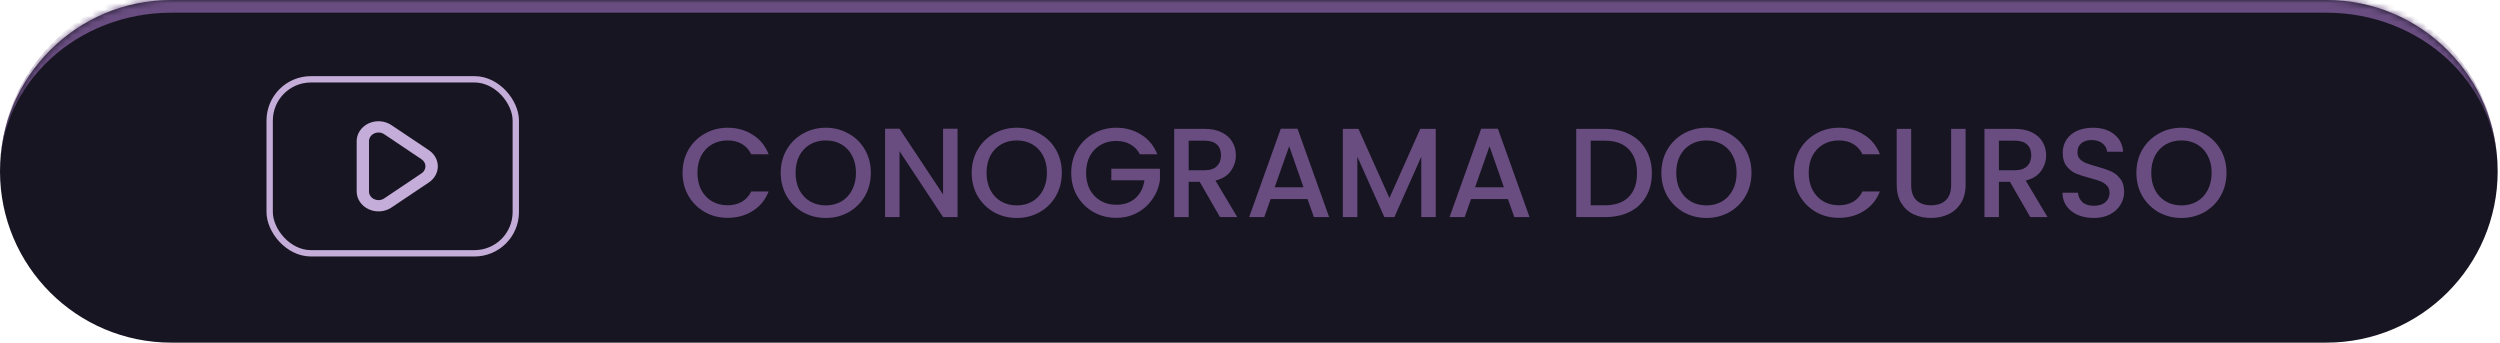 <svg width="394" height="54" viewBox="0 0 394 54" fill="none" xmlns="http://www.w3.org/2000/svg">
<mask id="path-1-inside-1_69_70" fill="white">
<path d="M0 27C0 12.088 12.088 0 27 0H366.632C381.543 0 393.632 12.088 393.632 27C393.632 41.912 381.543 54 366.632 54H27C12.088 54 0 41.912 0 27Z"/>
</mask>
<path d="M0 27C0 12.088 12.088 0 27 0H366.632C381.543 0 393.632 12.088 393.632 27C393.632 41.912 381.543 54 366.632 54H27C12.088 54 0 41.912 0 27Z" fill="#181522"/>
<path d="M0 27C0 10.984 12.984 -2 29 -2H364.632C380.648 -2 393.632 10.984 393.632 27C393.632 13.193 381.543 2 366.632 2H27C12.088 2 0 13.193 0 27ZM393.632 54H0H393.632ZM0 54V0V54ZM393.632 0V54V0Z" fill="#694D81" mask="url(#path-1-inside-1_69_70)"/>
<rect x="42.5" y="12.5" width="38.789" height="27.421" rx="6.5" stroke="#C4ADD8"/>
<path d="M67.591 28.751L61.694 32.705C61.181 33.05 60.573 33.257 59.938 33.305C59.304 33.353 58.667 33.239 58.099 32.976C57.531 32.713 57.053 32.311 56.72 31.815C56.387 31.319 56.21 30.748 56.211 30.166V22.257C56.209 21.675 56.385 21.103 56.718 20.607C57.051 20.11 57.528 19.708 58.096 19.445C58.664 19.182 59.302 19.068 59.937 19.116C60.571 19.164 61.179 19.373 61.692 19.718L67.592 23.672C68.028 23.965 68.383 24.347 68.628 24.788C68.872 25.229 69 25.717 69 26.212C69 26.706 68.872 27.194 68.628 27.635C68.383 28.076 68.028 28.458 67.592 28.751H67.591ZM66.441 25.105L60.545 21.151C60.321 21 60.056 20.91 59.779 20.889C59.503 20.868 59.225 20.918 58.977 21.032C58.73 21.147 58.522 21.322 58.376 21.538C58.231 21.754 58.154 22.003 58.154 22.257V30.166C58.151 30.42 58.227 30.67 58.373 30.887C58.518 31.103 58.728 31.278 58.977 31.39C59.188 31.489 59.422 31.541 59.66 31.542C59.978 31.541 60.287 31.446 60.542 31.273L66.438 27.318C66.629 27.191 66.783 27.024 66.89 26.832C66.996 26.64 67.052 26.427 67.052 26.212C67.052 25.996 66.996 25.784 66.89 25.591C66.783 25.399 66.629 25.233 66.438 25.105H66.441Z" fill="#C4ADD8"/>
<path d="M107.575 27.231C107.575 25.871 107.888 24.651 108.515 23.571C109.155 22.491 110.015 21.651 111.095 21.051C112.188 20.437 113.381 20.131 114.675 20.131C116.155 20.131 117.468 20.497 118.615 21.231C119.775 21.951 120.615 22.977 121.135 24.311H118.395C118.035 23.577 117.535 23.031 116.895 22.671C116.255 22.311 115.515 22.131 114.675 22.131C113.755 22.131 112.935 22.337 112.215 22.751C111.495 23.164 110.928 23.757 110.515 24.531C110.115 25.304 109.915 26.204 109.915 27.231C109.915 28.257 110.115 29.157 110.515 29.931C110.928 30.704 111.495 31.304 112.215 31.731C112.935 32.144 113.755 32.351 114.675 32.351C115.515 32.351 116.255 32.171 116.895 31.811C117.535 31.451 118.035 30.904 118.395 30.171H121.135C120.615 31.504 119.775 32.531 118.615 33.251C117.468 33.971 116.155 34.331 114.675 34.331C113.368 34.331 112.175 34.031 111.095 33.431C110.015 32.817 109.155 31.971 108.515 30.891C107.888 29.811 107.575 28.591 107.575 27.231ZM130.143 34.351C128.85 34.351 127.657 34.051 126.563 33.451C125.483 32.837 124.623 31.991 123.983 30.911C123.357 29.817 123.043 28.591 123.043 27.231C123.043 25.871 123.357 24.651 123.983 23.571C124.623 22.491 125.483 21.651 126.563 21.051C127.657 20.437 128.85 20.131 130.143 20.131C131.45 20.131 132.643 20.437 133.723 21.051C134.817 21.651 135.677 22.491 136.303 23.571C136.93 24.651 137.243 25.871 137.243 27.231C137.243 28.591 136.93 29.817 136.303 30.911C135.677 31.991 134.817 32.837 133.723 33.451C132.643 34.051 131.45 34.351 130.143 34.351ZM130.143 32.371C131.063 32.371 131.883 32.164 132.603 31.751C133.323 31.324 133.883 30.724 134.283 29.951C134.697 29.164 134.903 28.257 134.903 27.231C134.903 26.204 134.697 25.304 134.283 24.531C133.883 23.757 133.323 23.164 132.603 22.751C131.883 22.337 131.063 22.131 130.143 22.131C129.223 22.131 128.403 22.337 127.683 22.751C126.963 23.164 126.397 23.757 125.983 24.531C125.583 25.304 125.383 26.204 125.383 27.231C125.383 28.257 125.583 29.164 125.983 29.951C126.397 30.724 126.963 31.324 127.683 31.751C128.403 32.164 129.223 32.371 130.143 32.371ZM150.907 34.211H148.627L141.767 23.831V34.211H139.487V20.291H141.767L148.627 30.651V20.291H150.907V34.211ZM160.241 34.351C158.948 34.351 157.754 34.051 156.661 33.451C155.581 32.837 154.721 31.991 154.081 30.911C153.454 29.817 153.141 28.591 153.141 27.231C153.141 25.871 153.454 24.651 154.081 23.571C154.721 22.491 155.581 21.651 156.661 21.051C157.754 20.437 158.948 20.131 160.241 20.131C161.548 20.131 162.741 20.437 163.821 21.051C164.914 21.651 165.774 22.491 166.401 23.571C167.028 24.651 167.341 25.871 167.341 27.231C167.341 28.591 167.028 29.817 166.401 30.911C165.774 31.991 164.914 32.837 163.821 33.451C162.741 34.051 161.548 34.351 160.241 34.351ZM160.241 32.371C161.161 32.371 161.981 32.164 162.701 31.751C163.421 31.324 163.981 30.724 164.381 29.951C164.794 29.164 165.001 28.257 165.001 27.231C165.001 26.204 164.794 25.304 164.381 24.531C163.981 23.757 163.421 23.164 162.701 22.751C161.981 22.337 161.161 22.131 160.241 22.131C159.321 22.131 158.501 22.337 157.781 22.751C157.061 23.164 156.494 23.757 156.081 24.531C155.681 25.304 155.481 26.204 155.481 27.231C155.481 28.257 155.681 29.164 156.081 29.951C156.494 30.724 157.061 31.324 157.781 31.751C158.501 32.164 159.321 32.371 160.241 32.371ZM179.645 24.311C179.285 23.617 178.785 23.097 178.145 22.751C177.505 22.391 176.765 22.211 175.925 22.211C175.005 22.211 174.185 22.417 173.465 22.831C172.745 23.244 172.178 23.831 171.765 24.591C171.365 25.351 171.165 26.231 171.165 27.231C171.165 28.231 171.365 29.117 171.765 29.891C172.178 30.651 172.745 31.237 173.465 31.651C174.185 32.064 175.005 32.271 175.925 32.271C177.165 32.271 178.171 31.924 178.945 31.231C179.718 30.537 180.191 29.597 180.365 28.411H175.145V26.591H182.805V28.371C182.658 29.451 182.271 30.444 181.645 31.351C181.031 32.257 180.225 32.984 179.225 33.531C178.238 34.064 177.138 34.331 175.925 34.331C174.618 34.331 173.425 34.031 172.345 33.431C171.265 32.817 170.405 31.971 169.765 30.891C169.138 29.811 168.825 28.591 168.825 27.231C168.825 25.871 169.138 24.651 169.765 23.571C170.405 22.491 171.265 21.651 172.345 21.051C173.438 20.437 174.631 20.131 175.925 20.131C177.405 20.131 178.718 20.497 179.865 21.231C181.025 21.951 181.865 22.977 182.385 24.311H179.645ZM192.273 34.211L189.073 28.651H187.333V34.211H185.053V20.311H189.853C190.92 20.311 191.82 20.497 192.553 20.871C193.3 21.244 193.853 21.744 194.213 22.371C194.587 22.997 194.773 23.697 194.773 24.471C194.773 25.377 194.507 26.204 193.973 26.951C193.453 27.684 192.647 28.184 191.553 28.451L194.993 34.211H192.273ZM187.333 26.831H189.853C190.707 26.831 191.347 26.617 191.773 26.191C192.213 25.764 192.433 25.191 192.433 24.471C192.433 23.751 192.22 23.191 191.793 22.791C191.367 22.377 190.72 22.171 189.853 22.171H187.333V26.831ZM206.07 31.371H200.25L199.25 34.211H196.87L201.85 20.291H204.49L209.47 34.211H207.07L206.07 31.371ZM205.43 29.511L203.17 23.051L200.89 29.511H205.43ZM226.275 20.311V34.211H223.995V24.691L219.755 34.211H218.175L213.915 24.691V34.211H211.635V20.311H214.095L218.975 31.211L223.835 20.311H226.275ZM237.652 31.371H231.832L230.832 34.211H228.452L233.432 20.291H236.072L241.052 34.211H238.652L237.652 31.371ZM237.012 29.511L234.752 23.051L232.472 29.511H237.012ZM252.953 20.311C254.433 20.311 255.726 20.597 256.833 21.171C257.953 21.731 258.813 22.544 259.413 23.611C260.026 24.664 260.333 25.897 260.333 27.311C260.333 28.724 260.026 29.951 259.413 30.991C258.813 32.031 257.953 32.831 256.833 33.391C255.726 33.937 254.433 34.211 252.953 34.211H248.413V20.311H252.953ZM252.953 32.351C254.58 32.351 255.826 31.911 256.693 31.031C257.56 30.151 257.993 28.911 257.993 27.311C257.993 25.697 257.56 24.437 256.693 23.531C255.826 22.624 254.58 22.171 252.953 22.171H250.693V32.351H252.953ZM268.933 34.351C267.639 34.351 266.446 34.051 265.353 33.451C264.273 32.837 263.413 31.991 262.773 30.911C262.146 29.817 261.833 28.591 261.833 27.231C261.833 25.871 262.146 24.651 262.773 23.571C263.413 22.491 264.273 21.651 265.353 21.051C266.446 20.437 267.639 20.131 268.933 20.131C270.239 20.131 271.433 20.437 272.513 21.051C273.606 21.651 274.466 22.491 275.093 23.571C275.719 24.651 276.033 25.871 276.033 27.231C276.033 28.591 275.719 29.817 275.093 30.911C274.466 31.991 273.606 32.837 272.513 33.451C271.433 34.051 270.239 34.351 268.933 34.351ZM268.933 32.371C269.853 32.371 270.673 32.164 271.393 31.751C272.113 31.324 272.673 30.724 273.073 29.951C273.486 29.164 273.693 28.257 273.693 27.231C273.693 26.204 273.486 25.304 273.073 24.531C272.673 23.757 272.113 23.164 271.393 22.751C270.673 22.337 269.853 22.131 268.933 22.131C268.013 22.131 267.193 22.337 266.473 22.751C265.753 23.164 265.186 23.757 264.773 24.531C264.373 25.304 264.173 26.204 264.173 27.231C264.173 28.257 264.373 29.164 264.773 29.951C265.186 30.724 265.753 31.324 266.473 31.751C267.193 32.164 268.013 32.371 268.933 32.371ZM282.711 27.231C282.711 25.871 283.025 24.651 283.651 23.571C284.291 22.491 285.151 21.651 286.231 21.051C287.325 20.437 288.518 20.131 289.811 20.131C291.291 20.131 292.605 20.497 293.751 21.231C294.911 21.951 295.751 22.977 296.271 24.311H293.531C293.171 23.577 292.671 23.031 292.031 22.671C291.391 22.311 290.651 22.131 289.811 22.131C288.891 22.131 288.071 22.337 287.351 22.751C286.631 23.164 286.065 23.757 285.651 24.531C285.251 25.304 285.051 26.204 285.051 27.231C285.051 28.257 285.251 29.157 285.651 29.931C286.065 30.704 286.631 31.304 287.351 31.731C288.071 32.144 288.891 32.351 289.811 32.351C290.651 32.351 291.391 32.171 292.031 31.811C292.671 31.451 293.171 30.904 293.531 30.171H296.271C295.751 31.504 294.911 32.531 293.751 33.251C292.605 33.971 291.291 34.331 289.811 34.331C288.505 34.331 287.311 34.031 286.231 33.431C285.151 32.817 284.291 31.971 283.651 30.891C283.025 29.811 282.711 28.591 282.711 27.231ZM301.2 20.311V29.171C301.2 30.224 301.474 31.017 302.02 31.551C302.58 32.084 303.354 32.351 304.34 32.351C305.34 32.351 306.114 32.084 306.66 31.551C307.22 31.017 307.5 30.224 307.5 29.171V20.311H309.78V29.131C309.78 30.264 309.534 31.224 309.04 32.011C308.547 32.797 307.887 33.384 307.06 33.771C306.234 34.157 305.32 34.351 304.32 34.351C303.32 34.351 302.407 34.157 301.58 33.771C300.767 33.384 300.12 32.797 299.64 32.011C299.16 31.224 298.92 30.264 298.92 29.131V20.311H301.2ZM319.969 34.211L316.769 28.651H315.029V34.211H312.749V20.311H317.549C318.615 20.311 319.515 20.497 320.249 20.871C320.995 21.244 321.549 21.744 321.909 22.371C322.282 22.997 322.469 23.697 322.469 24.471C322.469 25.377 322.202 26.204 321.669 26.951C321.149 27.684 320.342 28.184 319.249 28.451L322.689 34.211H319.969ZM315.029 26.831H317.549C318.402 26.831 319.042 26.617 319.469 26.191C319.909 25.764 320.129 25.191 320.129 24.471C320.129 23.751 319.915 23.191 319.489 22.791C319.062 22.377 318.415 22.171 317.549 22.171H315.029V26.831ZM329.965 34.351C329.032 34.351 328.192 34.191 327.445 33.871C326.699 33.537 326.112 33.071 325.685 32.471C325.259 31.871 325.045 31.171 325.045 30.371H327.485C327.539 30.971 327.772 31.464 328.185 31.851C328.612 32.237 329.205 32.431 329.965 32.431C330.752 32.431 331.365 32.244 331.805 31.871C332.245 31.484 332.465 30.991 332.465 30.391C332.465 29.924 332.325 29.544 332.045 29.251C331.779 28.957 331.439 28.731 331.025 28.571C330.625 28.411 330.065 28.237 329.345 28.051C328.439 27.811 327.699 27.571 327.125 27.331C326.565 27.077 326.085 26.691 325.685 26.171C325.285 25.651 325.085 24.957 325.085 24.091C325.085 23.291 325.285 22.591 325.685 21.991C326.085 21.391 326.645 20.931 327.365 20.611C328.085 20.291 328.919 20.131 329.865 20.131C331.212 20.131 332.312 20.471 333.165 21.151C334.032 21.817 334.512 22.737 334.605 23.911H332.085C332.045 23.404 331.805 22.971 331.365 22.611C330.925 22.251 330.345 22.071 329.625 22.071C328.972 22.071 328.439 22.237 328.025 22.571C327.612 22.904 327.405 23.384 327.405 24.011C327.405 24.437 327.532 24.791 327.785 25.071C328.052 25.337 328.385 25.551 328.785 25.711C329.185 25.871 329.732 26.044 330.425 26.231C331.345 26.484 332.092 26.737 332.665 26.991C333.252 27.244 333.745 27.637 334.145 28.171C334.559 28.691 334.765 29.391 334.765 30.271C334.765 30.977 334.572 31.644 334.185 32.271C333.812 32.897 333.259 33.404 332.525 33.791C331.805 34.164 330.952 34.351 329.965 34.351ZM343.796 34.351C342.502 34.351 341.309 34.051 340.216 33.451C339.136 32.837 338.276 31.991 337.636 30.911C337.009 29.817 336.696 28.591 336.696 27.231C336.696 25.871 337.009 24.651 337.636 23.571C338.276 22.491 339.136 21.651 340.216 21.051C341.309 20.437 342.502 20.131 343.796 20.131C345.102 20.131 346.296 20.437 347.376 21.051C348.469 21.651 349.329 22.491 349.956 23.571C350.582 24.651 350.896 25.871 350.896 27.231C350.896 28.591 350.582 29.817 349.956 30.911C349.329 31.991 348.469 32.837 347.376 33.451C346.296 34.051 345.102 34.351 343.796 34.351ZM343.796 32.371C344.716 32.371 345.536 32.164 346.256 31.751C346.976 31.324 347.536 30.724 347.936 29.951C348.349 29.164 348.556 28.257 348.556 27.231C348.556 26.204 348.349 25.304 347.936 24.531C347.536 23.757 346.976 23.164 346.256 22.751C345.536 22.337 344.716 22.131 343.796 22.131C342.876 22.131 342.056 22.337 341.336 22.751C340.616 23.164 340.049 23.757 339.636 24.531C339.236 25.304 339.036 26.204 339.036 27.231C339.036 28.257 339.236 29.164 339.636 29.951C340.049 30.724 340.616 31.324 341.336 31.751C342.056 32.164 342.876 32.371 343.796 32.371Z" fill="#694D81"/>
</svg>

